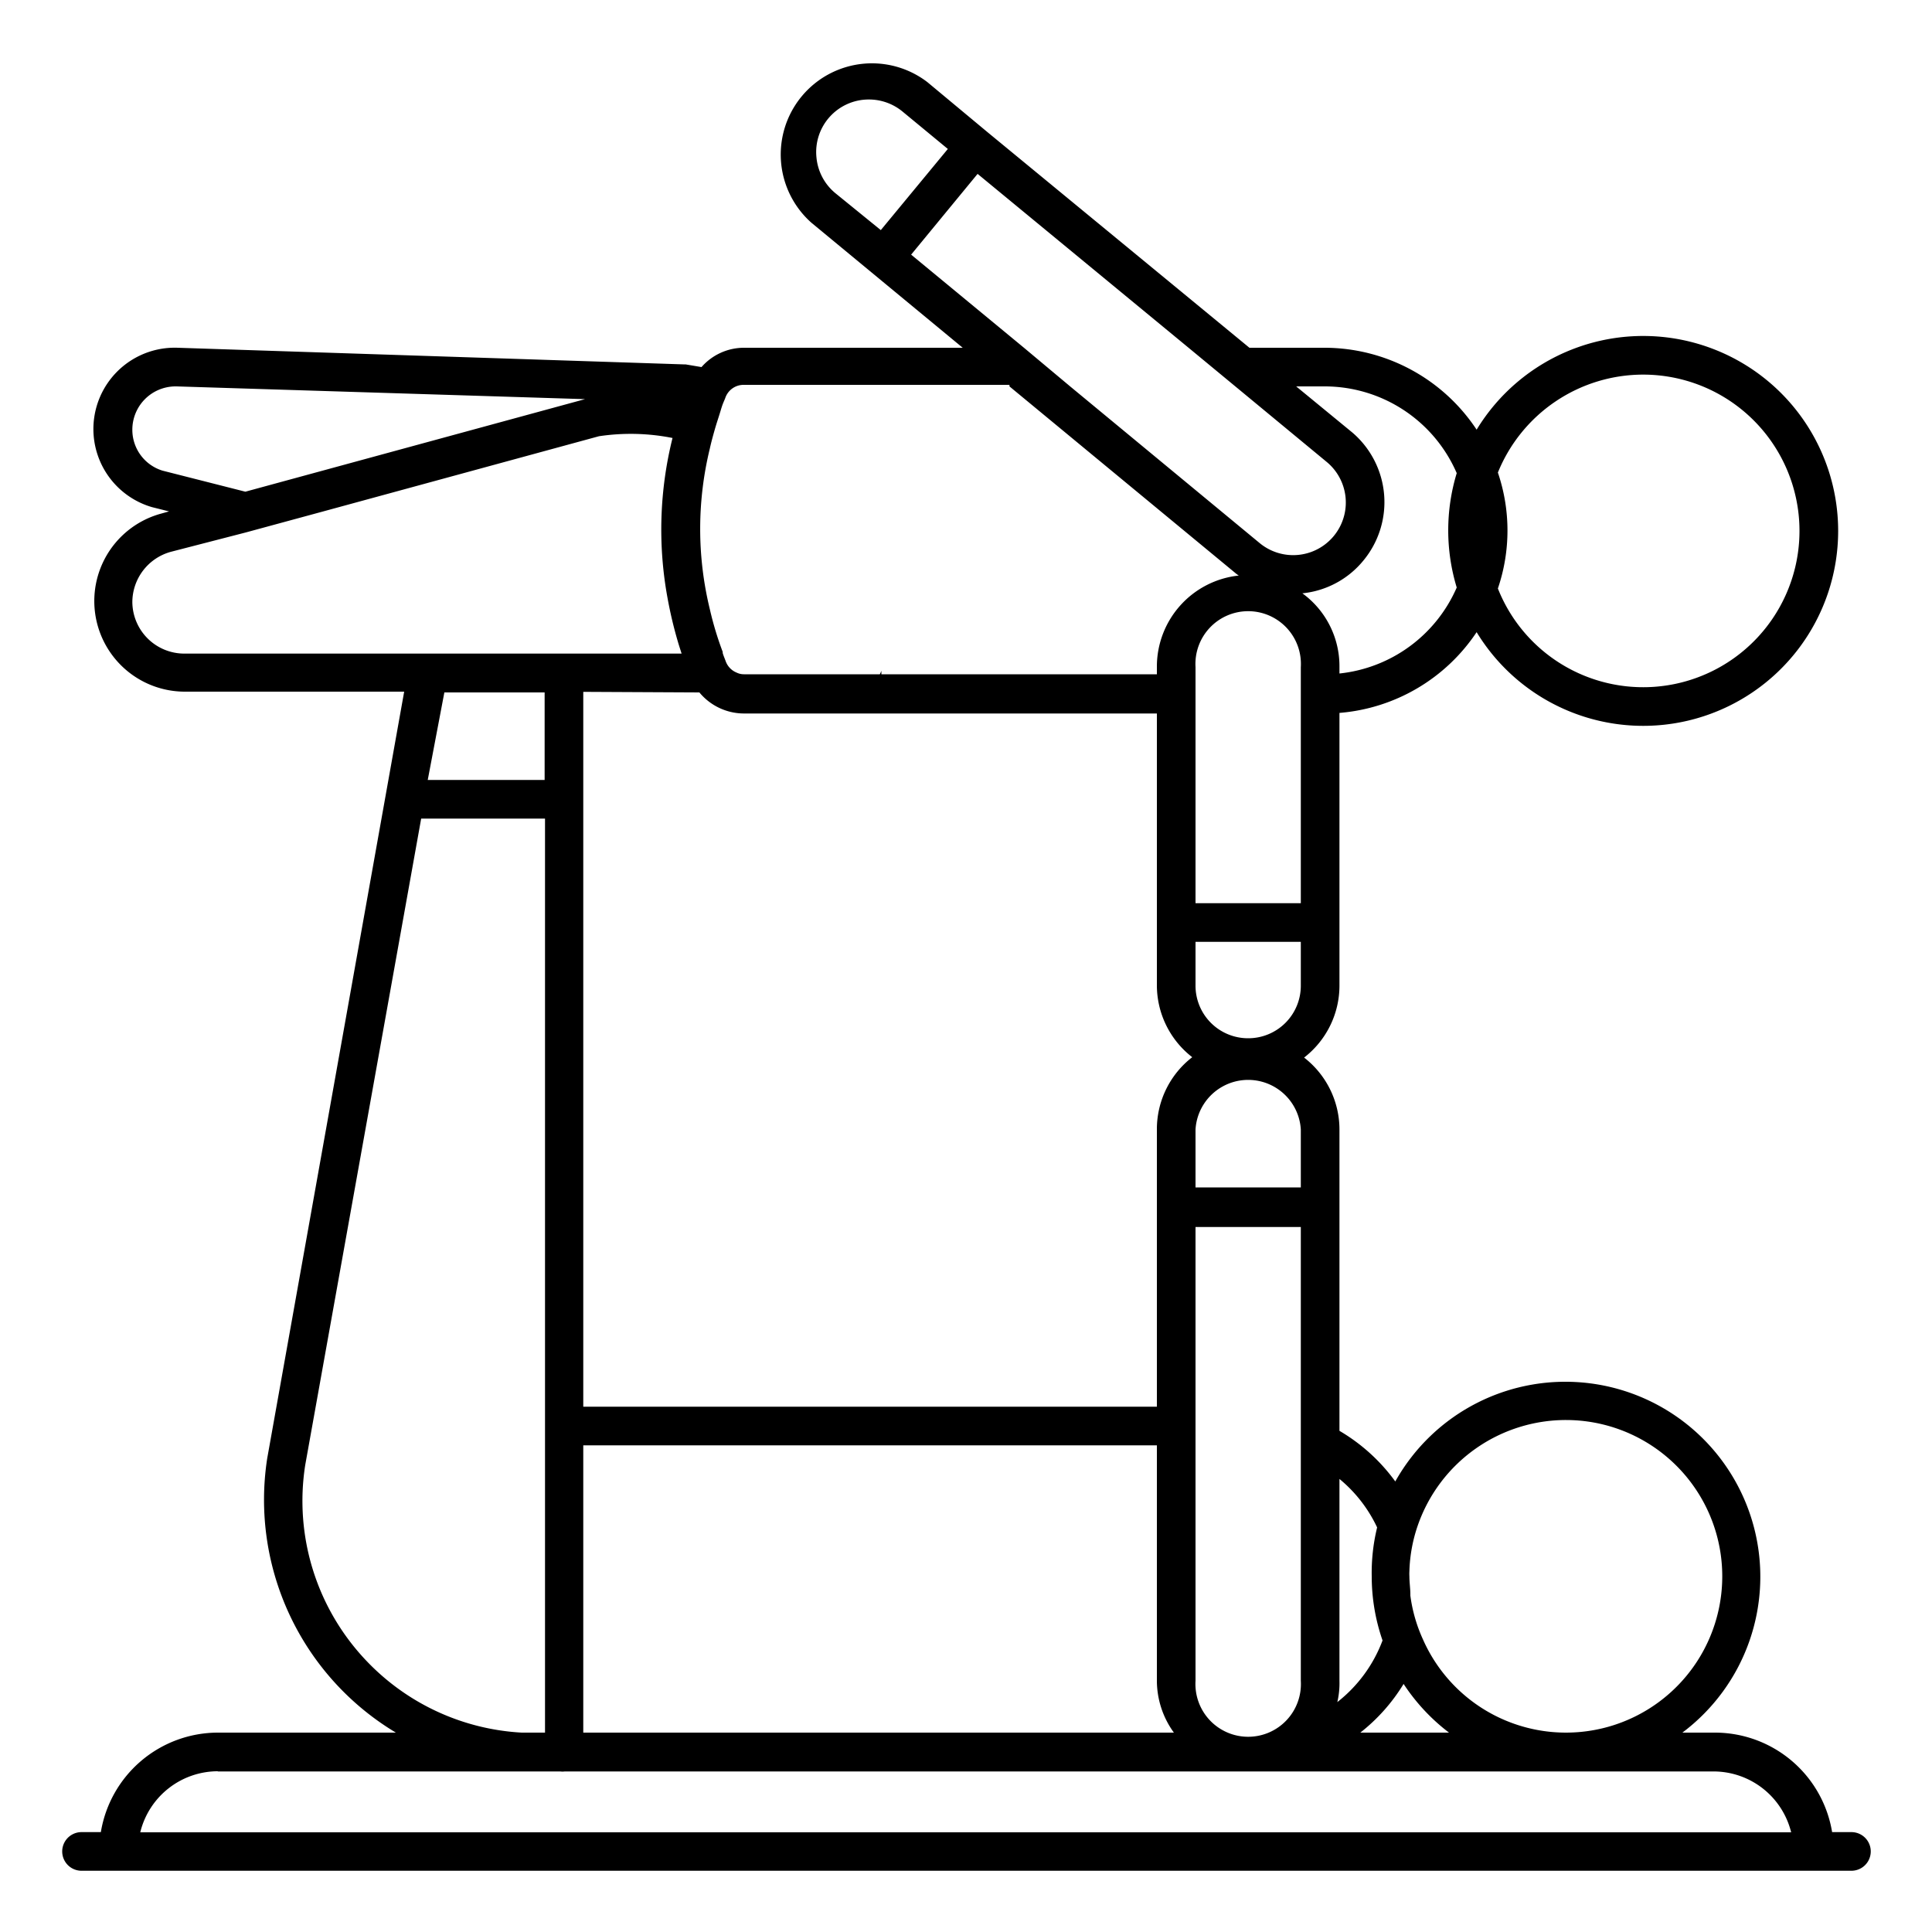 <svg xmlns="http://www.w3.org/2000/svg" viewBox="0 0 100 100" id="acroyoga"><path d="M95.83,94.83h-1a6.15,6.15,0,0,0-6.07-5.15H87.08a10.09,10.09,0,1,0-14.86-13,9.53,9.53,0,0,0-2.89-2.62V58.46a4.71,4.71,0,0,0-1.83-3.72A4.71,4.71,0,0,0,69.33,51V36.9a9.45,9.45,0,0,0,7.1-4.18,10.09,10.09,0,1,0,0-10.48A9.45,9.45,0,0,0,68.57,18h-3.9L51.1,6.83h0L48,4.25a4.72,4.72,0,0,0-6,7.28l3.11,2.57h0l0,0L49.83,18H38.51a2.92,2.92,0,0,0-2.2,1l-.83-.14h-.11L9.2,18a4.21,4.21,0,0,0-1.33,8.25l.88.22-.43.12a4.69,4.69,0,0,0,1.22,9.21H20.92L13.83,75.49a14.05,14.05,0,0,0,6.66,14.19h-9.2a6.15,6.15,0,0,0-6.07,5.15h-1a1,1,0,0,0,0,2H95.83a1,1,0,0,0,0-2ZM81.06,73.5a8.09,8.09,0,1,1-7.41,11.35A7.92,7.92,0,0,1,73,82.59v-.06c0-.31-.05-.62-.05-.94a2.26,2.26,0,0,1,0-.26v0a7.9,7.9,0,0,1,.44-2.39A8.12,8.12,0,0,1,81.06,73.5ZM36.2,35.84a3,3,0,0,0,2.31,1.09H59.88V51a4.71,4.71,0,0,0,1.83,3.72,4.71,4.71,0,0,0-1.83,3.72V72.81H30.19v-37Zm31.13-1.31V46.75H61.88V34.53a2.73,2.73,0,1,1,5.45,0ZM64.6,53.74A2.72,2.72,0,0,1,61.88,51V48.75h5.45V51A2.72,2.72,0,0,1,64.6,53.74Zm2.73,4.72v3H61.88v-3a2.73,2.73,0,0,1,5.45,0ZM60.76,89.68H30.19V74.81H59.88V87A4.59,4.59,0,0,0,60.76,89.68Zm6.57-14.33V87a2.73,2.73,0,1,1-5.45,0V63.51h5.45V75.35Zm5.32,11.81A10.18,10.18,0,0,0,75,89.68H70.41A9.46,9.46,0,0,0,72.65,87.16Zm-1.37-8.1h0A9.94,9.94,0,0,0,71,81.59a10.15,10.15,0,0,0,.56,3.32,7.3,7.3,0,0,1-2.34,3.19A4.32,4.32,0,0,0,69.33,87V76.55A7.25,7.25,0,0,1,71.28,79.06ZM85.06,19.39a8.09,8.09,0,1,1-7.53,11.07,9.31,9.31,0,0,0,0-6A8.12,8.12,0,0,1,85.06,19.39ZM68.57,20a7.45,7.45,0,0,1,6.83,4.49,10.18,10.18,0,0,0,0,5.92,7.47,7.47,0,0,1-6.07,4.45v-.36a4.66,4.66,0,0,0-1.92-3.79A4.68,4.68,0,0,0,70.58,29,4.74,4.74,0,0,0,70,22.39L67.09,20ZM42.26,8.15a2.72,2.72,0,0,1,2.71-3,2.73,2.73,0,0,1,1.74.62l2.35,1.94-3.47,4.2L43.24,10A2.72,2.72,0,0,1,42.26,8.15ZM63.94,20l4.73,3.91a2.72,2.72,0,0,1-3.47,4.2L55.39,20,53,18l-5.84-4.82h0L50.6,9l10.92,9ZM52.25,20l11.68,9.65a1.33,1.33,0,0,0,.19.14,4.74,4.74,0,0,0-4.24,4.71v.4H45.62c0-.06,0-.12,0-.18a1.42,1.42,0,0,1-.08.18H38.51a.86.86,0,0,1-.39-.09,1,1,0,0,1-.56-.59c-.05-.14-.11-.27-.15-.41a.14.14,0,0,1,0-.06,17,17,0,0,1-.67-2.22,17.56,17.56,0,0,1,0-8.31c.07-.32.16-.65.26-1s.2-.63.31-1,.15-.41.23-.62a1,1,0,0,1,.95-.68H52.25ZM8.41,24.36a2.21,2.21,0,0,1-1.56-2.11A2.24,2.24,0,0,1,9.06,20h.08l21.14.66L12.7,25.45Zm-1.56,6.8a2.71,2.71,0,0,1,2-2.6l3.87-1,3.94-1.07L31,22.58a11.06,11.06,0,0,1,3.81.09A19.58,19.58,0,0,0,34.56,31a21.71,21.71,0,0,0,.52,2.19c.06.21.13.42.2.64H9.54A2.69,2.69,0,0,1,6.85,31.16Zm21.34,4.68v4.53H22.14L23,35.84ZM19,86A12,12,0,0,1,15.8,75.82l6-33.45h6.41V89.68H27A12,12,0,0,1,19,86Zm-7.74,5.69H27.16c.18,0,.37,0,.56,0l.5,0H29a.85.85,0,0,0,.23,0H64.57c.24,0,.49,0,.73,0H88.71a4.14,4.14,0,0,1,4,3.15H7.26A4.14,4.14,0,0,1,11.29,91.68Z"></path></svg>